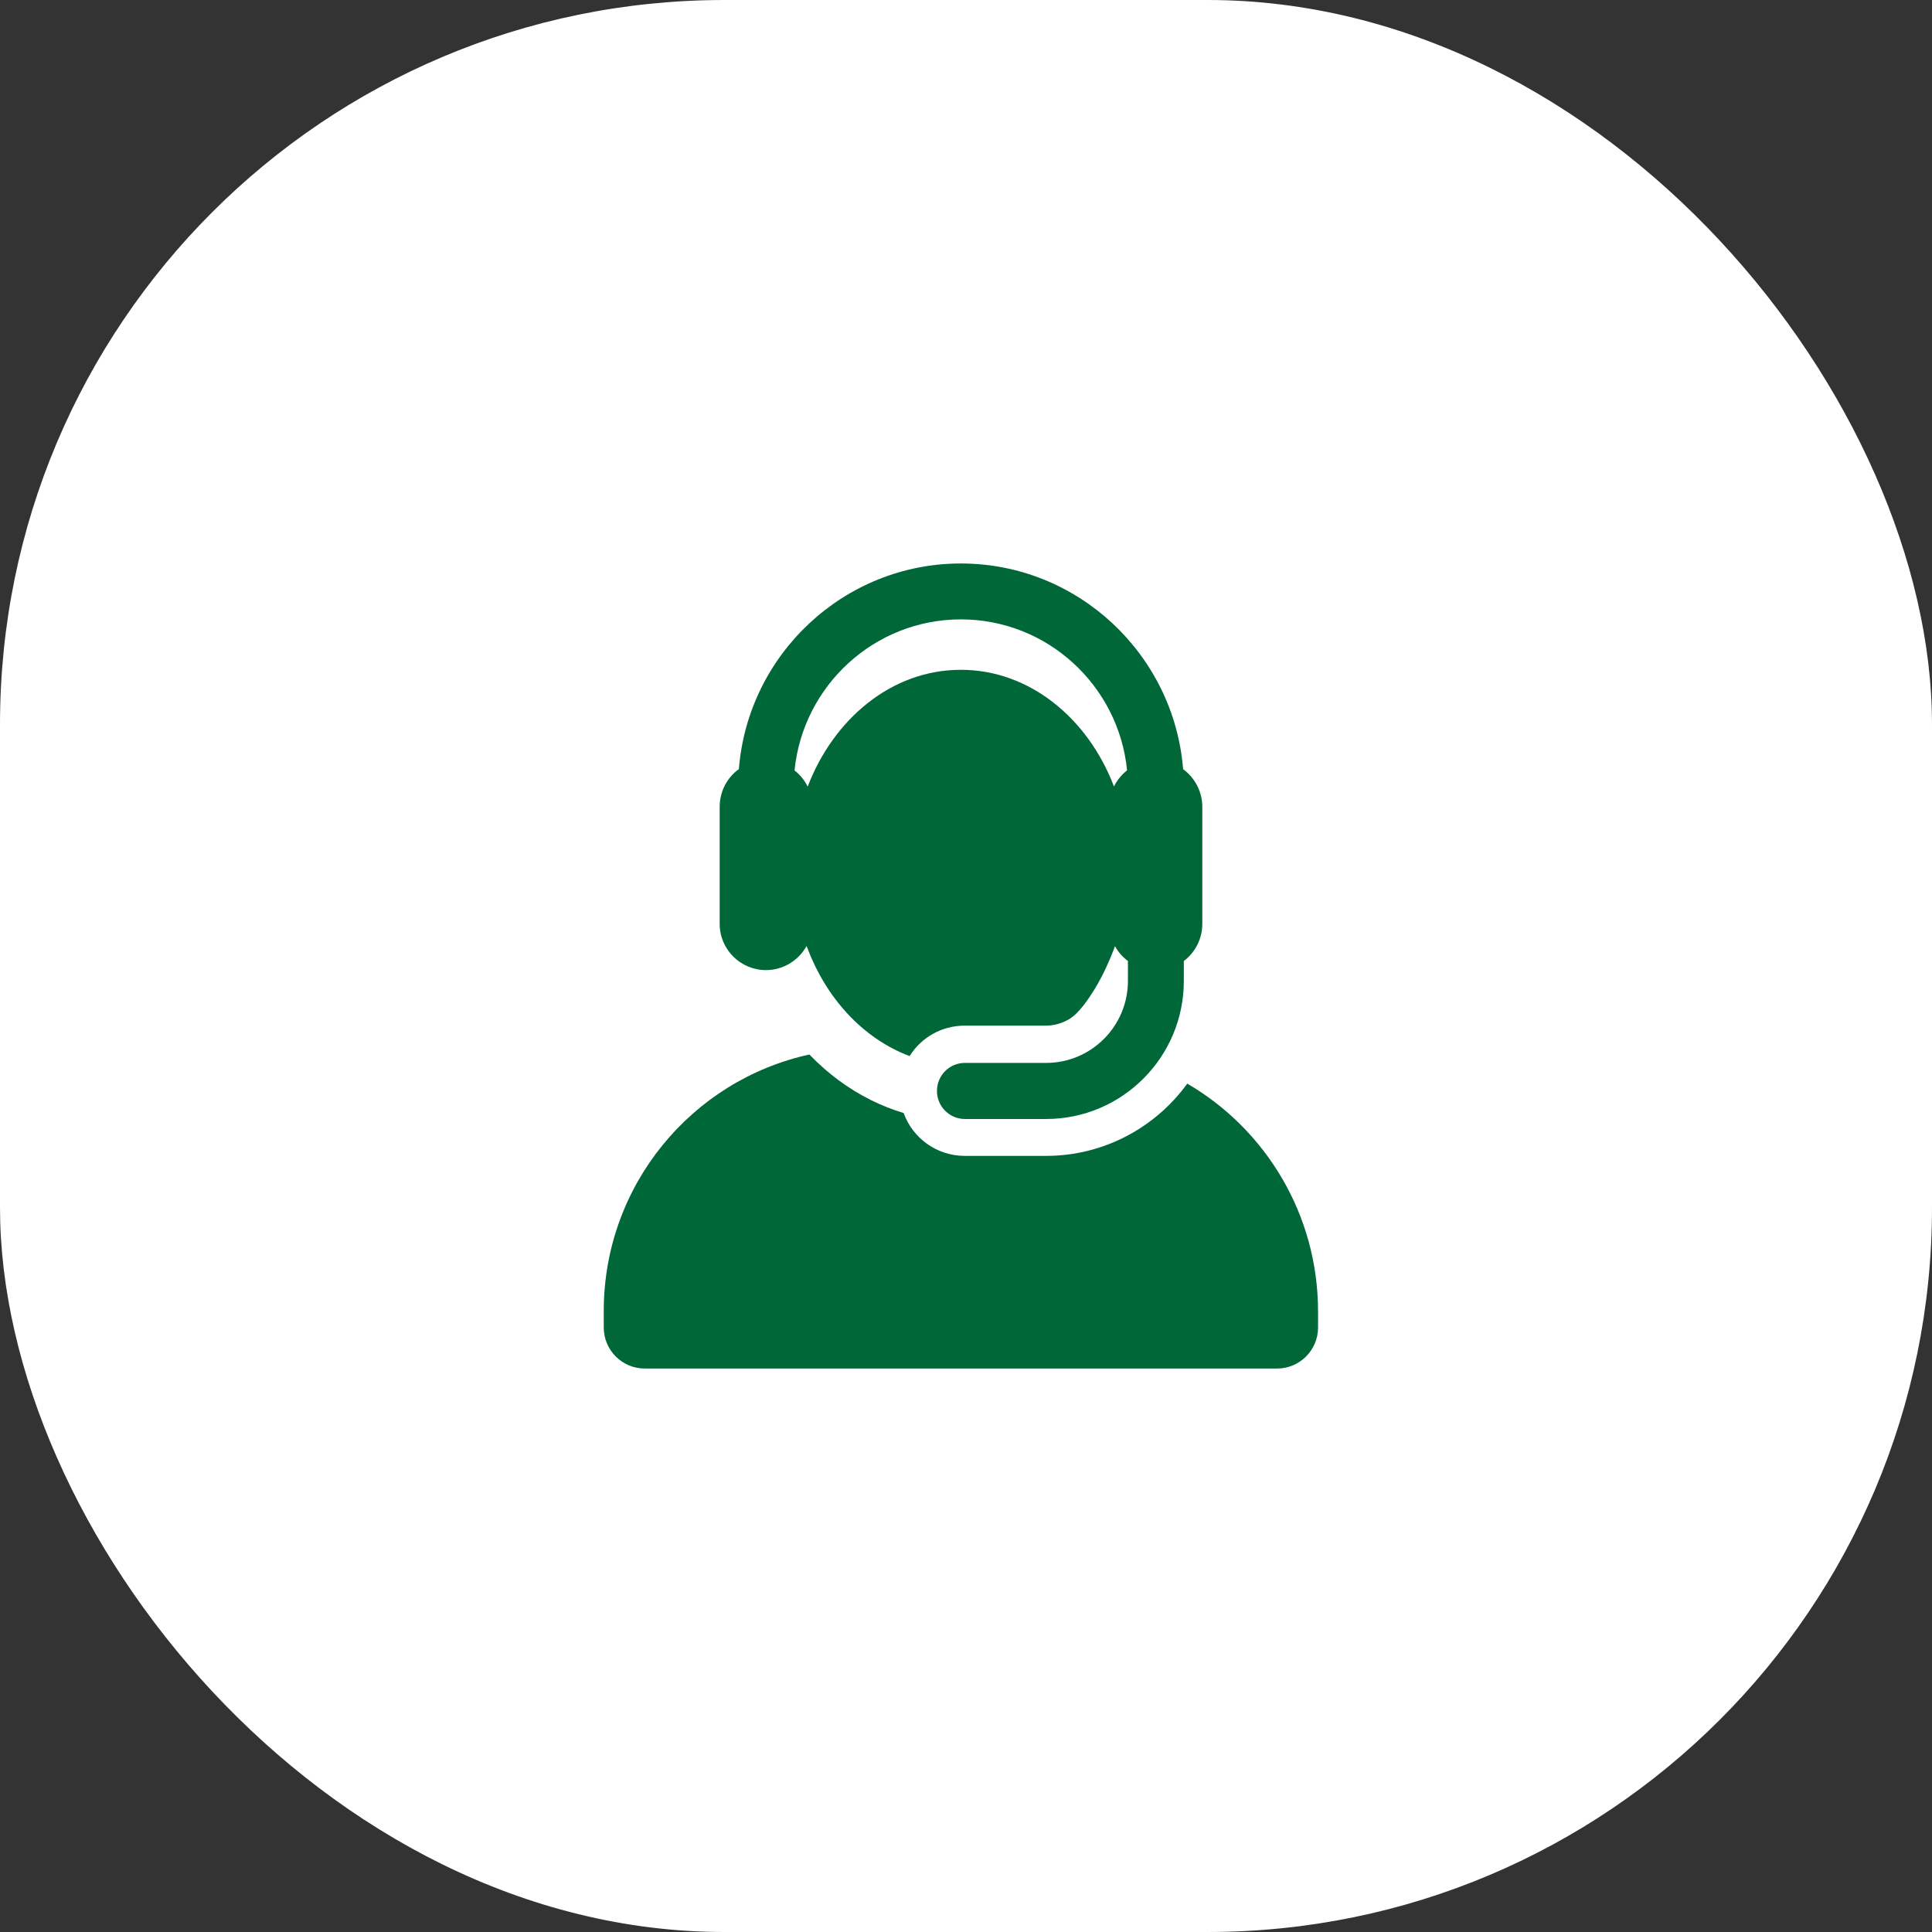 <svg class="img_6" xmlns="http://www.w3.org/2000/svg" width="32" height="32" viewBox="0 0 32 32" fill="none">
                                                <rect x="0" y="0" width="32" height="32" fill="#333333" stroke="none"/>
                                                <rect width="32" height="32" rx="12" fill="white" />
                                                <path d="M19.665 17.948C19.139 18.673 18.286 19.145 17.326 19.145H15.979C15.514 19.145 15.117 18.85 14.967 18.435C14.782 18.38 14.6 18.307 14.424 18.22C14.048 18.032 13.707 17.779 13.406 17.466C11.457 17.892 10 19.633 10 21.715V21.988C10 22.362 10.304 22.667 10.677 22.667H21.154C21.527 22.667 21.831 22.362 21.831 21.988V21.715C21.828 20.108 20.958 18.702 19.665 17.948Z" fill="#006838" />
                                                <path d="M12.686 16.068C12.975 16.068 13.229 15.906 13.36 15.668C13.363 15.677 13.365 15.685 13.371 15.697C13.371 15.7 13.374 15.703 13.374 15.706C13.681 16.518 14.279 17.196 15.066 17.492C15.256 17.188 15.592 16.988 15.976 16.988H17.323C17.456 16.988 17.584 16.95 17.694 16.889C17.879 16.785 18.043 16.523 18.13 16.384C18.266 16.161 18.373 15.926 18.468 15.671C18.52 15.767 18.593 15.851 18.682 15.917V16.248C18.682 16.996 18.075 17.605 17.329 17.605H15.982C15.727 17.605 15.519 17.811 15.519 18.07C15.519 18.325 15.725 18.534 15.982 18.534H17.329C18.584 18.534 19.608 17.51 19.608 16.248V15.917C19.796 15.775 19.914 15.552 19.914 15.3V13.904V13.365C19.914 13.107 19.787 12.881 19.596 12.739C19.443 10.836 17.85 9.333 15.915 9.333C13.981 9.333 12.388 10.836 12.238 12.739C12.044 12.878 11.92 13.107 11.92 13.365V15.297C11.917 15.723 12.264 16.068 12.686 16.068ZM15.915 10.259C17.349 10.259 18.529 11.358 18.668 12.759C18.578 12.831 18.503 12.921 18.451 13.026C18.015 11.886 17.043 11.094 15.915 11.094C14.762 11.094 13.805 11.915 13.38 13.023C13.38 13.026 13.38 13.026 13.377 13.028C13.325 12.924 13.253 12.831 13.16 12.762C13.299 11.358 14.481 10.259 15.915 10.259Z" fill="#006838" />
                                            </svg>